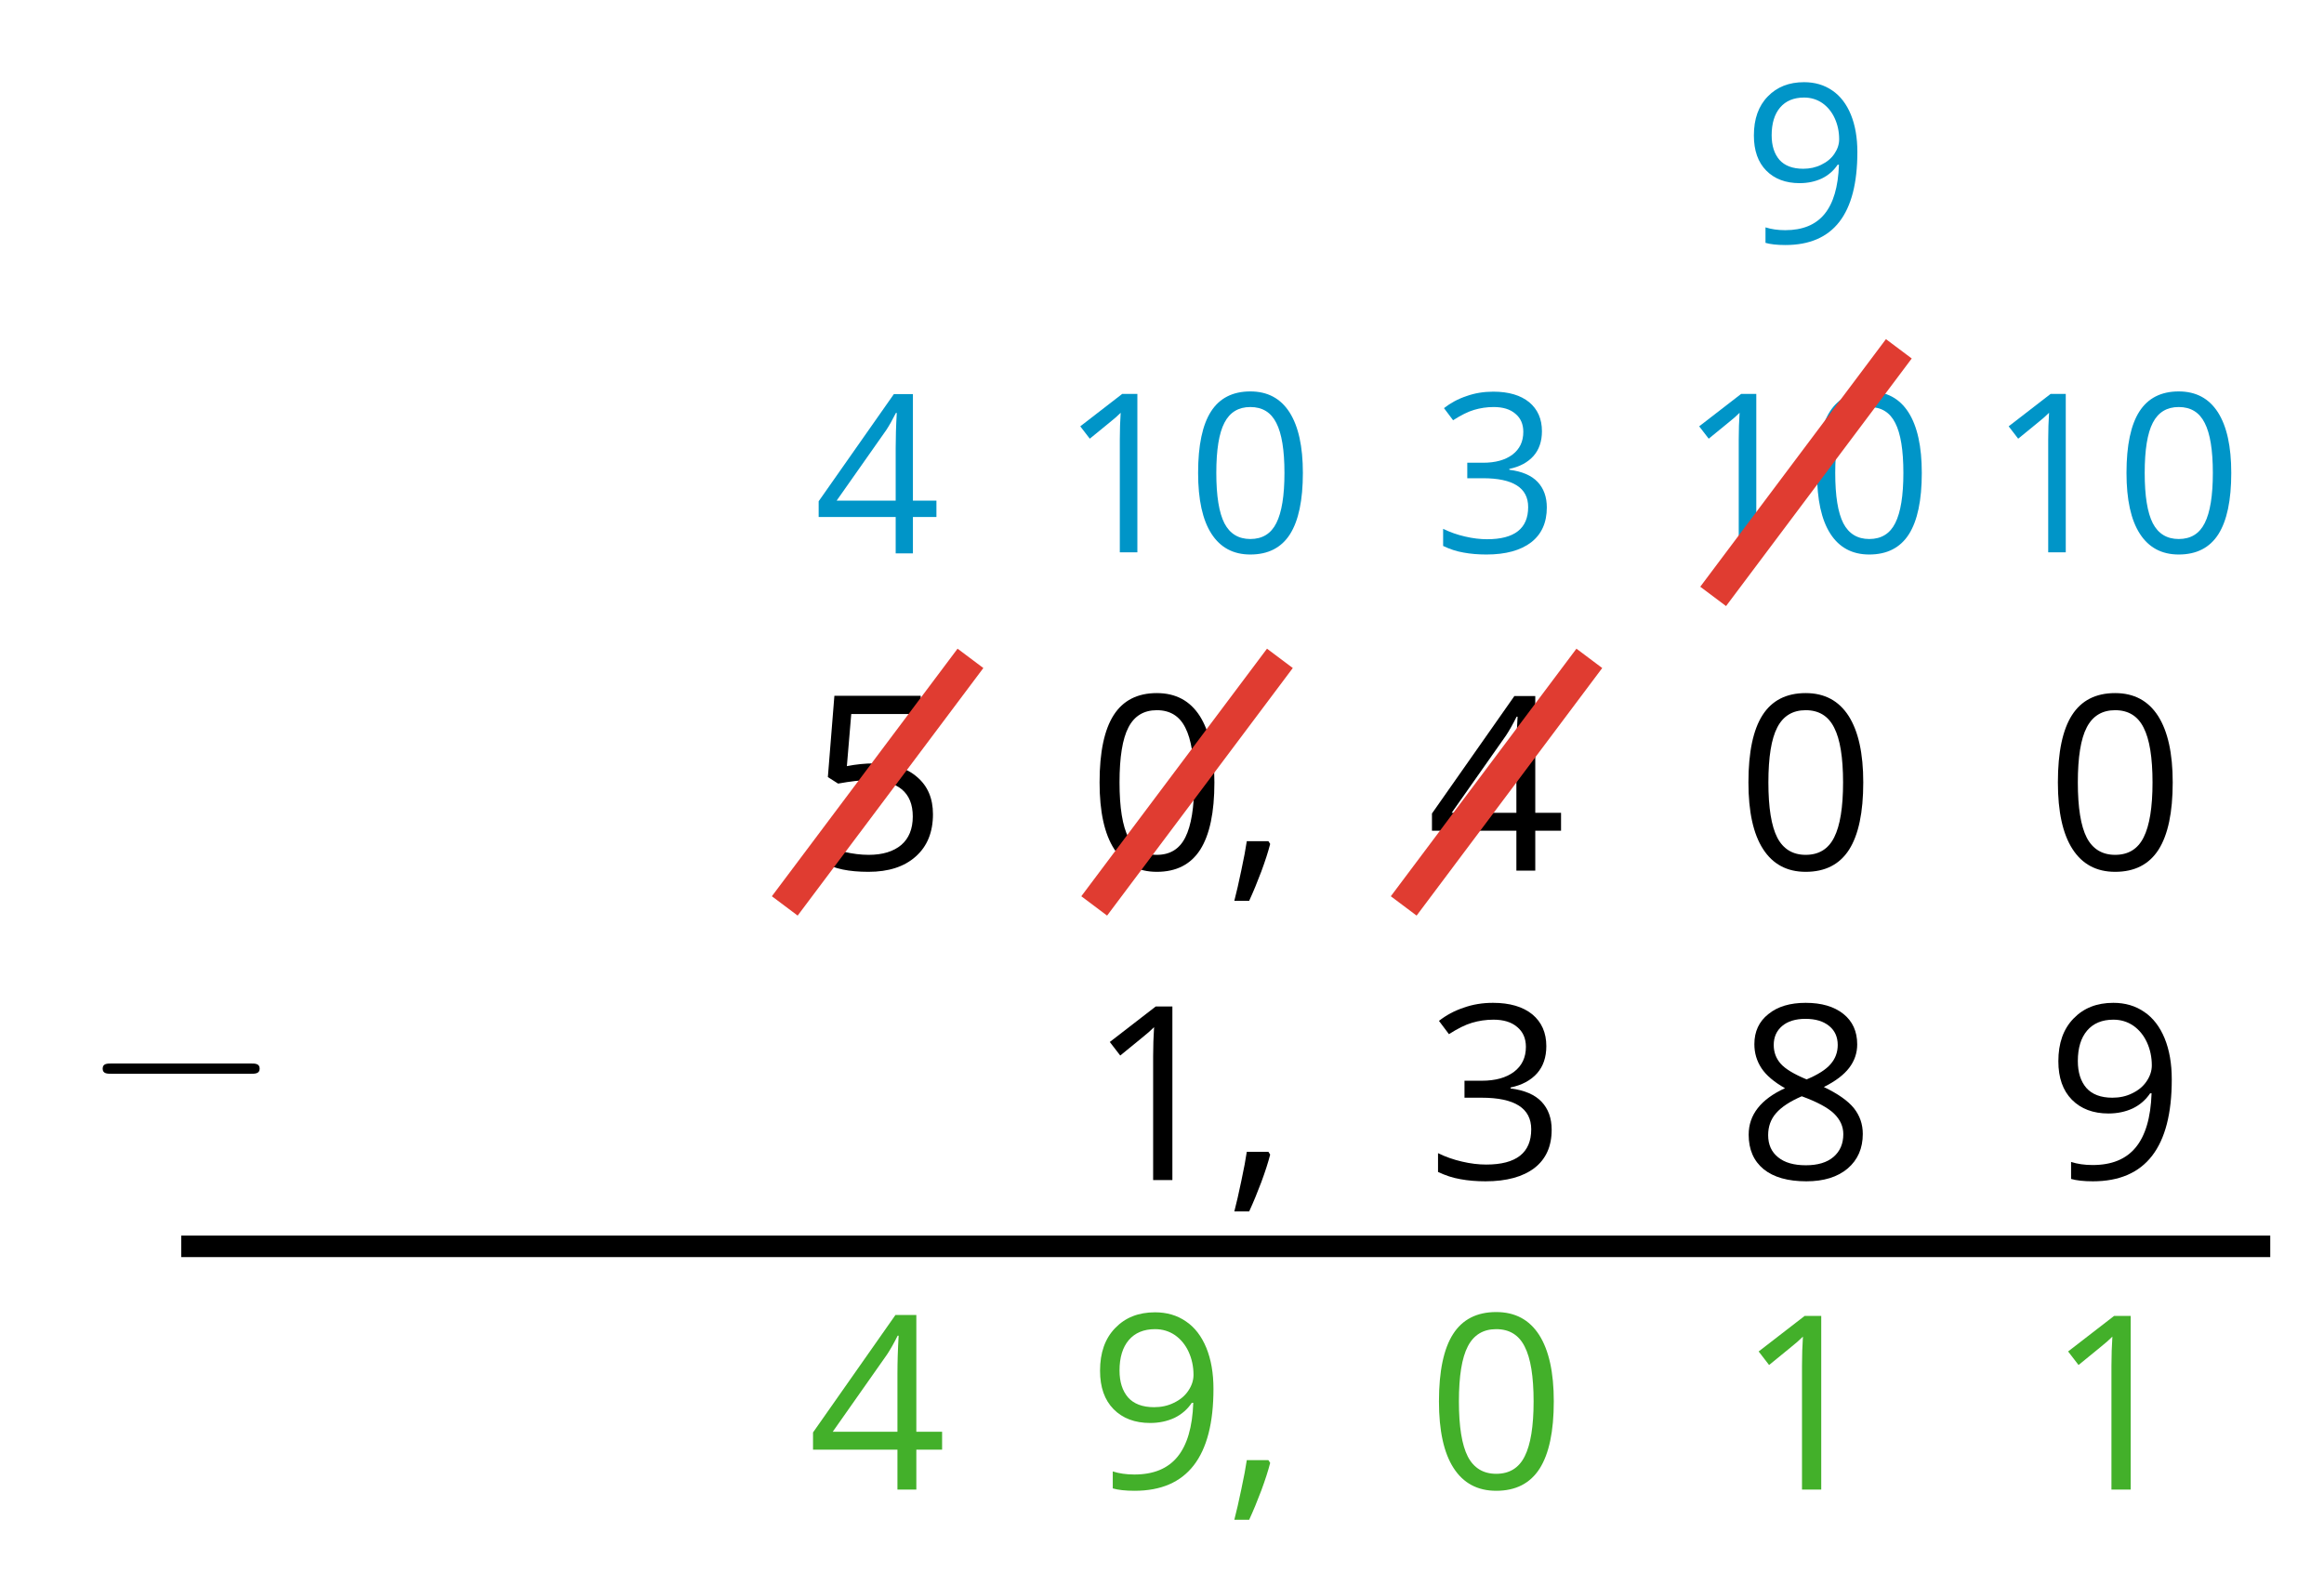 <?xml version='1.0' encoding='UTF-8'?>
<!-- This file was generated by dvisvgm 2.1.3 -->
<svg height='73.147pt' version='1.1' viewBox='-72 -72 108.138 73.147' width='108.138pt' xmlns='http://www.w3.org/2000/svg' xmlns:xlink='http://www.w3.org/1999/xlink'>
<defs>
<path d='M1.764 -1.2H0.847C0.802 -0.892 0.726 -0.479 0.615 0.035C0.509 0.55 0.408 0.983 0.318 1.331H0.948C1.124 0.948 1.296 0.534 1.462 0.091C1.628 -0.358 1.754 -0.746 1.84 -1.084L1.764 -1.2Z' id='g1-12'/>
<path d='M5.389 -3.695C5.389 -4.925 5.183 -5.863 4.769 -6.514C4.351 -7.164 3.746 -7.487 2.944 -7.487C2.122 -7.487 1.512 -7.174 1.114 -6.554S0.514 -4.981 0.514 -3.695C0.514 -2.45 0.721 -1.507 1.134 -0.867C1.548 -0.222 2.153 0.101 2.944 0.101C3.771 0.101 4.386 -0.212 4.789 -0.842C5.188 -1.472 5.389 -2.42 5.389 -3.695ZM1.361 -3.695C1.361 -4.769 1.487 -5.546 1.739 -6.03C1.991 -6.519 2.395 -6.761 2.944 -6.761C3.504 -6.761 3.907 -6.514 4.154 -6.019C4.406 -5.53 4.532 -4.754 4.532 -3.695S4.406 -1.86 4.154 -1.361C3.907 -0.867 3.504 -0.62 2.944 -0.62C2.395 -0.62 1.991 -0.867 1.739 -1.351C1.487 -1.845 1.361 -2.622 1.361 -3.695Z' id='g1-16'/>
<path d='M3.605 0V-7.371H2.899L0.948 -5.863L1.391 -5.288C2.102 -5.868 2.506 -6.196 2.591 -6.272S2.758 -6.423 2.828 -6.493C2.803 -6.105 2.788 -5.692 2.788 -5.253V0H3.605Z' id='g1-17'/>
<path d='M5.072 -5.636C5.072 -6.206 4.875 -6.655 4.477 -6.987C4.079 -7.31 3.524 -7.476 2.808 -7.476C2.369 -7.476 1.956 -7.411 1.563 -7.27C1.165 -7.139 0.817 -6.947 0.514 -6.71L0.938 -6.146C1.306 -6.382 1.628 -6.544 1.916 -6.629S2.506 -6.761 2.828 -6.761C3.252 -6.761 3.59 -6.66 3.831 -6.453C4.084 -6.246 4.205 -5.964 4.205 -5.606C4.205 -5.157 4.038 -4.804 3.7 -4.547C3.363 -4.295 2.909 -4.169 2.334 -4.169H1.598V-3.448H2.324C3.731 -3.448 4.431 -3 4.431 -2.107C4.431 -1.109 3.796 -0.61 2.521 -0.61C2.198 -0.61 1.855 -0.65 1.492 -0.736C1.134 -0.817 0.792 -0.938 0.474 -1.094V-0.297C0.781 -0.151 1.094 -0.045 1.422 0.01C1.744 0.071 2.102 0.101 2.49 0.101C3.388 0.101 4.079 -0.091 4.568 -0.464C5.057 -0.842 5.299 -1.386 5.299 -2.087C5.299 -2.576 5.157 -2.974 4.87 -3.277S4.144 -3.766 3.554 -3.842V-3.882C4.038 -3.983 4.411 -4.184 4.678 -4.482C4.941 -4.779 5.072 -5.167 5.072 -5.636Z' id='g1-19'/>
<path d='M5.697 -1.694V-2.455H4.603V-7.411H3.716L0.217 -2.425V-1.694H3.801V0H4.603V-1.694H5.697ZM3.801 -2.455H1.054L3.358 -5.732C3.499 -5.944 3.65 -6.211 3.811 -6.534H3.852C3.816 -5.929 3.801 -5.384 3.801 -4.905V-2.455Z' id='g1-20'/>
<path d='M2.808 -4.502C2.425 -4.502 2.042 -4.462 1.654 -4.386L1.84 -6.599H4.789V-7.371H1.124L0.847 -3.922L1.281 -3.645C1.815 -3.741 2.243 -3.791 2.561 -3.791C3.821 -3.791 4.452 -3.277 4.452 -2.248C4.452 -1.719 4.285 -1.316 3.963 -1.039C3.63 -0.761 3.171 -0.62 2.581 -0.62C2.243 -0.62 1.896 -0.665 1.548 -0.746C1.2 -0.837 0.907 -0.953 0.671 -1.104V-0.297C1.109 -0.03 1.739 0.101 2.571 0.101C3.423 0.101 4.094 -0.116 4.578 -0.55C5.067 -0.983 5.309 -1.583 5.309 -2.344C5.309 -3.015 5.087 -3.539 4.638 -3.922C4.194 -4.31 3.584 -4.502 2.808 -4.502Z' id='g1-21'/>
<path d='M2.944 -7.476C2.284 -7.476 1.754 -7.32 1.361 -6.998C0.963 -6.685 0.766 -6.256 0.766 -5.722C0.766 -5.344 0.867 -5.006 1.069 -4.699C1.27 -4.396 1.603 -4.114 2.067 -3.852C1.039 -3.383 0.524 -2.722 0.524 -1.88C0.524 -1.25 0.736 -0.761 1.16 -0.413C1.583 -0.071 2.188 0.101 2.974 0.101C3.716 0.101 4.3 -0.081 4.729 -0.444C5.157 -0.812 5.369 -1.301 5.369 -1.911C5.369 -2.324 5.243 -2.687 4.991 -3.005C4.739 -3.317 4.315 -3.615 3.716 -3.902C4.21 -4.149 4.568 -4.421 4.794 -4.719S5.132 -5.349 5.132 -5.712C5.132 -6.261 4.936 -6.695 4.542 -7.008S3.615 -7.476 2.944 -7.476ZM1.351 -1.86C1.351 -2.223 1.462 -2.536 1.689 -2.793C1.916 -3.055 2.279 -3.292 2.778 -3.509C3.428 -3.272 3.887 -3.025 4.149 -2.773C4.411 -2.516 4.542 -2.228 4.542 -1.901C4.542 -1.492 4.401 -1.17 4.124 -0.933S3.453 -0.58 2.954 -0.58C2.445 -0.58 2.052 -0.691 1.775 -0.918C1.492 -1.144 1.351 -1.457 1.351 -1.86ZM2.934 -6.796C3.363 -6.796 3.695 -6.695 3.942 -6.493C4.184 -6.297 4.305 -6.025 4.305 -5.687C4.305 -5.379 4.205 -5.107 4.003 -4.875C3.806 -4.643 3.463 -4.426 2.985 -4.225C2.45 -4.447 2.082 -4.668 1.885 -4.89S1.588 -5.379 1.588 -5.687C1.588 -6.025 1.709 -6.292 1.946 -6.493S2.516 -6.796 2.934 -6.796Z' id='g1-24'/>
<path d='M5.349 -4.225C5.349 -4.895 5.248 -5.475 5.046 -5.969C4.845 -6.458 4.557 -6.836 4.184 -7.088C3.806 -7.35 3.368 -7.476 2.869 -7.476C2.168 -7.476 1.608 -7.255 1.18 -6.811C0.746 -6.367 0.534 -5.762 0.534 -4.996C0.534 -4.295 0.726 -3.751 1.109 -3.363S2.012 -2.778 2.662 -2.778C3.045 -2.778 3.388 -2.853 3.695 -2.995C4.003 -3.146 4.245 -3.358 4.431 -3.635H4.492C4.457 -2.601 4.23 -1.84 3.821 -1.341C3.408 -0.837 2.798 -0.59 1.991 -0.59C1.649 -0.59 1.341 -0.635 1.074 -0.721V0C1.301 0.066 1.613 0.101 2.001 0.101C4.235 0.101 5.349 -1.341 5.349 -4.225ZM2.869 -6.761C3.186 -6.761 3.469 -6.675 3.721 -6.503C3.963 -6.332 4.159 -6.095 4.295 -5.798S4.502 -5.173 4.502 -4.82C4.502 -4.583 4.426 -4.361 4.28 -4.144S3.932 -3.761 3.67 -3.635C3.418 -3.509 3.136 -3.448 2.828 -3.448C2.334 -3.448 1.966 -3.59 1.724 -3.862C1.482 -4.144 1.361 -4.522 1.361 -5.006C1.361 -5.556 1.492 -5.989 1.754 -6.297S2.39 -6.761 2.869 -6.761Z' id='g1-25'/>
<use id='g7-12' transform='scale(1.096)' xlink:href='#g1-12'/>
<use id='g7-16' transform='scale(1.096)' xlink:href='#g1-16'/>
<use id='g7-17' transform='scale(1.096)' xlink:href='#g1-17'/>
<use id='g7-19' transform='scale(1.096)' xlink:href='#g1-19'/>
<use id='g7-20' transform='scale(1.096)' xlink:href='#g1-20'/>
<use id='g7-21' transform='scale(1.096)' xlink:href='#g1-21'/>
<use id='g7-24' transform='scale(1.096)' xlink:href='#g1-24'/>
<use id='g7-25' transform='scale(1.096)' xlink:href='#g1-25'/>
<path d='M7.878 -2.75C8.082 -2.75 8.297 -2.75 8.297 -2.989S8.082 -3.228 7.878 -3.228H1.411C1.207 -3.228 0.992 -3.228 0.992 -2.989S1.207 -2.75 1.411 -2.75H7.878Z' id='g5-0'/>
</defs>
<g id='page1'>
<g fill='#0095c8' transform='matrix(1 0 0 1 -17.359 18.108)'>
<use x='26.435' xlink:href='#g1-25' y='-78.808'/>
</g>
<g fill='#0095c8' transform='matrix(1 0 0 1 -5.918 32.508)'>
<use x='26.435' xlink:href='#g1-17' y='-78.808'/>
<use x='32.352' xlink:href='#g1-16' y='-78.808'/>
</g>
<g fill='#0095c8' transform='matrix(1 0 0 1 -20.318 32.508)'>
<use x='26.435' xlink:href='#g1-17' y='-78.808'/>
<use x='32.352' xlink:href='#g1-16' y='-78.808'/>
</g>
<g fill='#0095c8' transform='matrix(1 0 0 1 -31.759 32.508)'>
<use x='26.435' xlink:href='#g1-19' y='-78.808'/>
</g>
<g fill='#0095c8' transform='matrix(1 0 0 1 -49.117 32.508)'>
<use x='26.435' xlink:href='#g1-17' y='-78.808'/>
<use x='32.352' xlink:href='#g1-16' y='-78.808'/>
</g>
<g fill='#0095c8' transform='matrix(1 0 0 1 -60.559 32.557)'>
<use x='26.435' xlink:href='#g1-20' y='-78.808'/>
</g>
<g transform='matrix(1 0 0 1 -3.243 47.263)'>
<use x='26.435' xlink:href='#g7-16' y='-78.808'/>
</g>
<g transform='matrix(1 0 0 1 -17.642 47.263)'>
<use x='26.435' xlink:href='#g7-16' y='-78.808'/>
</g>
<g transform='matrix(1 0 0 1 -32.042 47.317)'>
<use x='26.435' xlink:href='#g7-20' y='-78.808'/>
</g>
<g transform='matrix(1 0 0 1 -47.834 47.263)'>
<use x='26.435' xlink:href='#g7-16' y='-78.808'/>
<use x='32.92' xlink:href='#g7-12' y='-78.808'/>
</g>
<g transform='matrix(1 0 0 1 -60.842 47.263)'>
<use x='26.435' xlink:href='#g7-21' y='-78.808'/>
</g>
<g transform='matrix(1 0 0 1 -3.243 61.663)'>
<use x='26.435' xlink:href='#g7-25' y='-78.808'/>
</g>
<g transform='matrix(1 0 0 1 -17.642 61.663)'>
<use x='26.435' xlink:href='#g7-24' y='-78.808'/>
</g>
<g transform='matrix(1 0 0 1 -32.042 61.663)'>
<use x='26.435' xlink:href='#g7-19' y='-78.808'/>
</g>
<g transform='matrix(1 0 0 1 -47.834 61.717)'>
<use x='26.435' xlink:href='#g7-17' y='-78.808'/>
<use x='32.92' xlink:href='#g7-12' y='-78.808'/>
</g>
<g fill='#43b02a' transform='matrix(1 0 0 1 -3.243 76.117)'>
<use x='26.435' xlink:href='#g7-17' y='-78.808'/>
</g>
<g fill='#43b02a' transform='matrix(1 0 0 1 -17.642 76.117)'>
<use x='26.435' xlink:href='#g7-17' y='-78.808'/>
</g>
<g fill='#43b02a' transform='matrix(1 0 0 1 -32.042 76.063)'>
<use x='26.435' xlink:href='#g7-16' y='-78.808'/>
</g>
<g fill='#43b02a' transform='matrix(1 0 0 1 -47.834 76.063)'>
<use x='26.435' xlink:href='#g7-25' y='-78.808'/>
<use x='32.92' xlink:href='#g7-12' y='-78.808'/>
</g>
<g fill='#43b02a' transform='matrix(1 0 0 1 -60.842 76.117)'>
<use x='26.435' xlink:href='#g7-20' y='-78.808'/>
</g>
<path d='M7.715 -44.25L16.355 -55.77' fill='none' stroke='#e03c31' stroke-linejoin='bevel' stroke-miterlimit='10.037' stroke-width='1.5'/>
<path d='M-35.484 -29.848L-26.844 -41.367' fill='none' stroke='#e03c31' stroke-linejoin='bevel' stroke-miterlimit='10.037' stroke-width='1.5'/>
<path d='M-21.086 -29.848L-12.445 -41.367' fill='none' stroke='#e03c31' stroke-linejoin='bevel' stroke-miterlimit='10.037' stroke-width='1.5'/>
<path d='M-6.684 -29.848L1.953 -41.367' fill='none' stroke='#e03c31' stroke-linejoin='bevel' stroke-miterlimit='10.037' stroke-width='1.5'/>
<path d='M33.637 -14.008H-63.566' fill='none' stroke='#000000' stroke-linejoin='bevel' stroke-miterlimit='10.037' stroke-width='1'/>
<g transform='matrix(1 0 0 1 -94.65 59.52)'>
<use x='26.435' xlink:href='#g5-0' y='-78.808'/>
</g>
</g>
</svg>